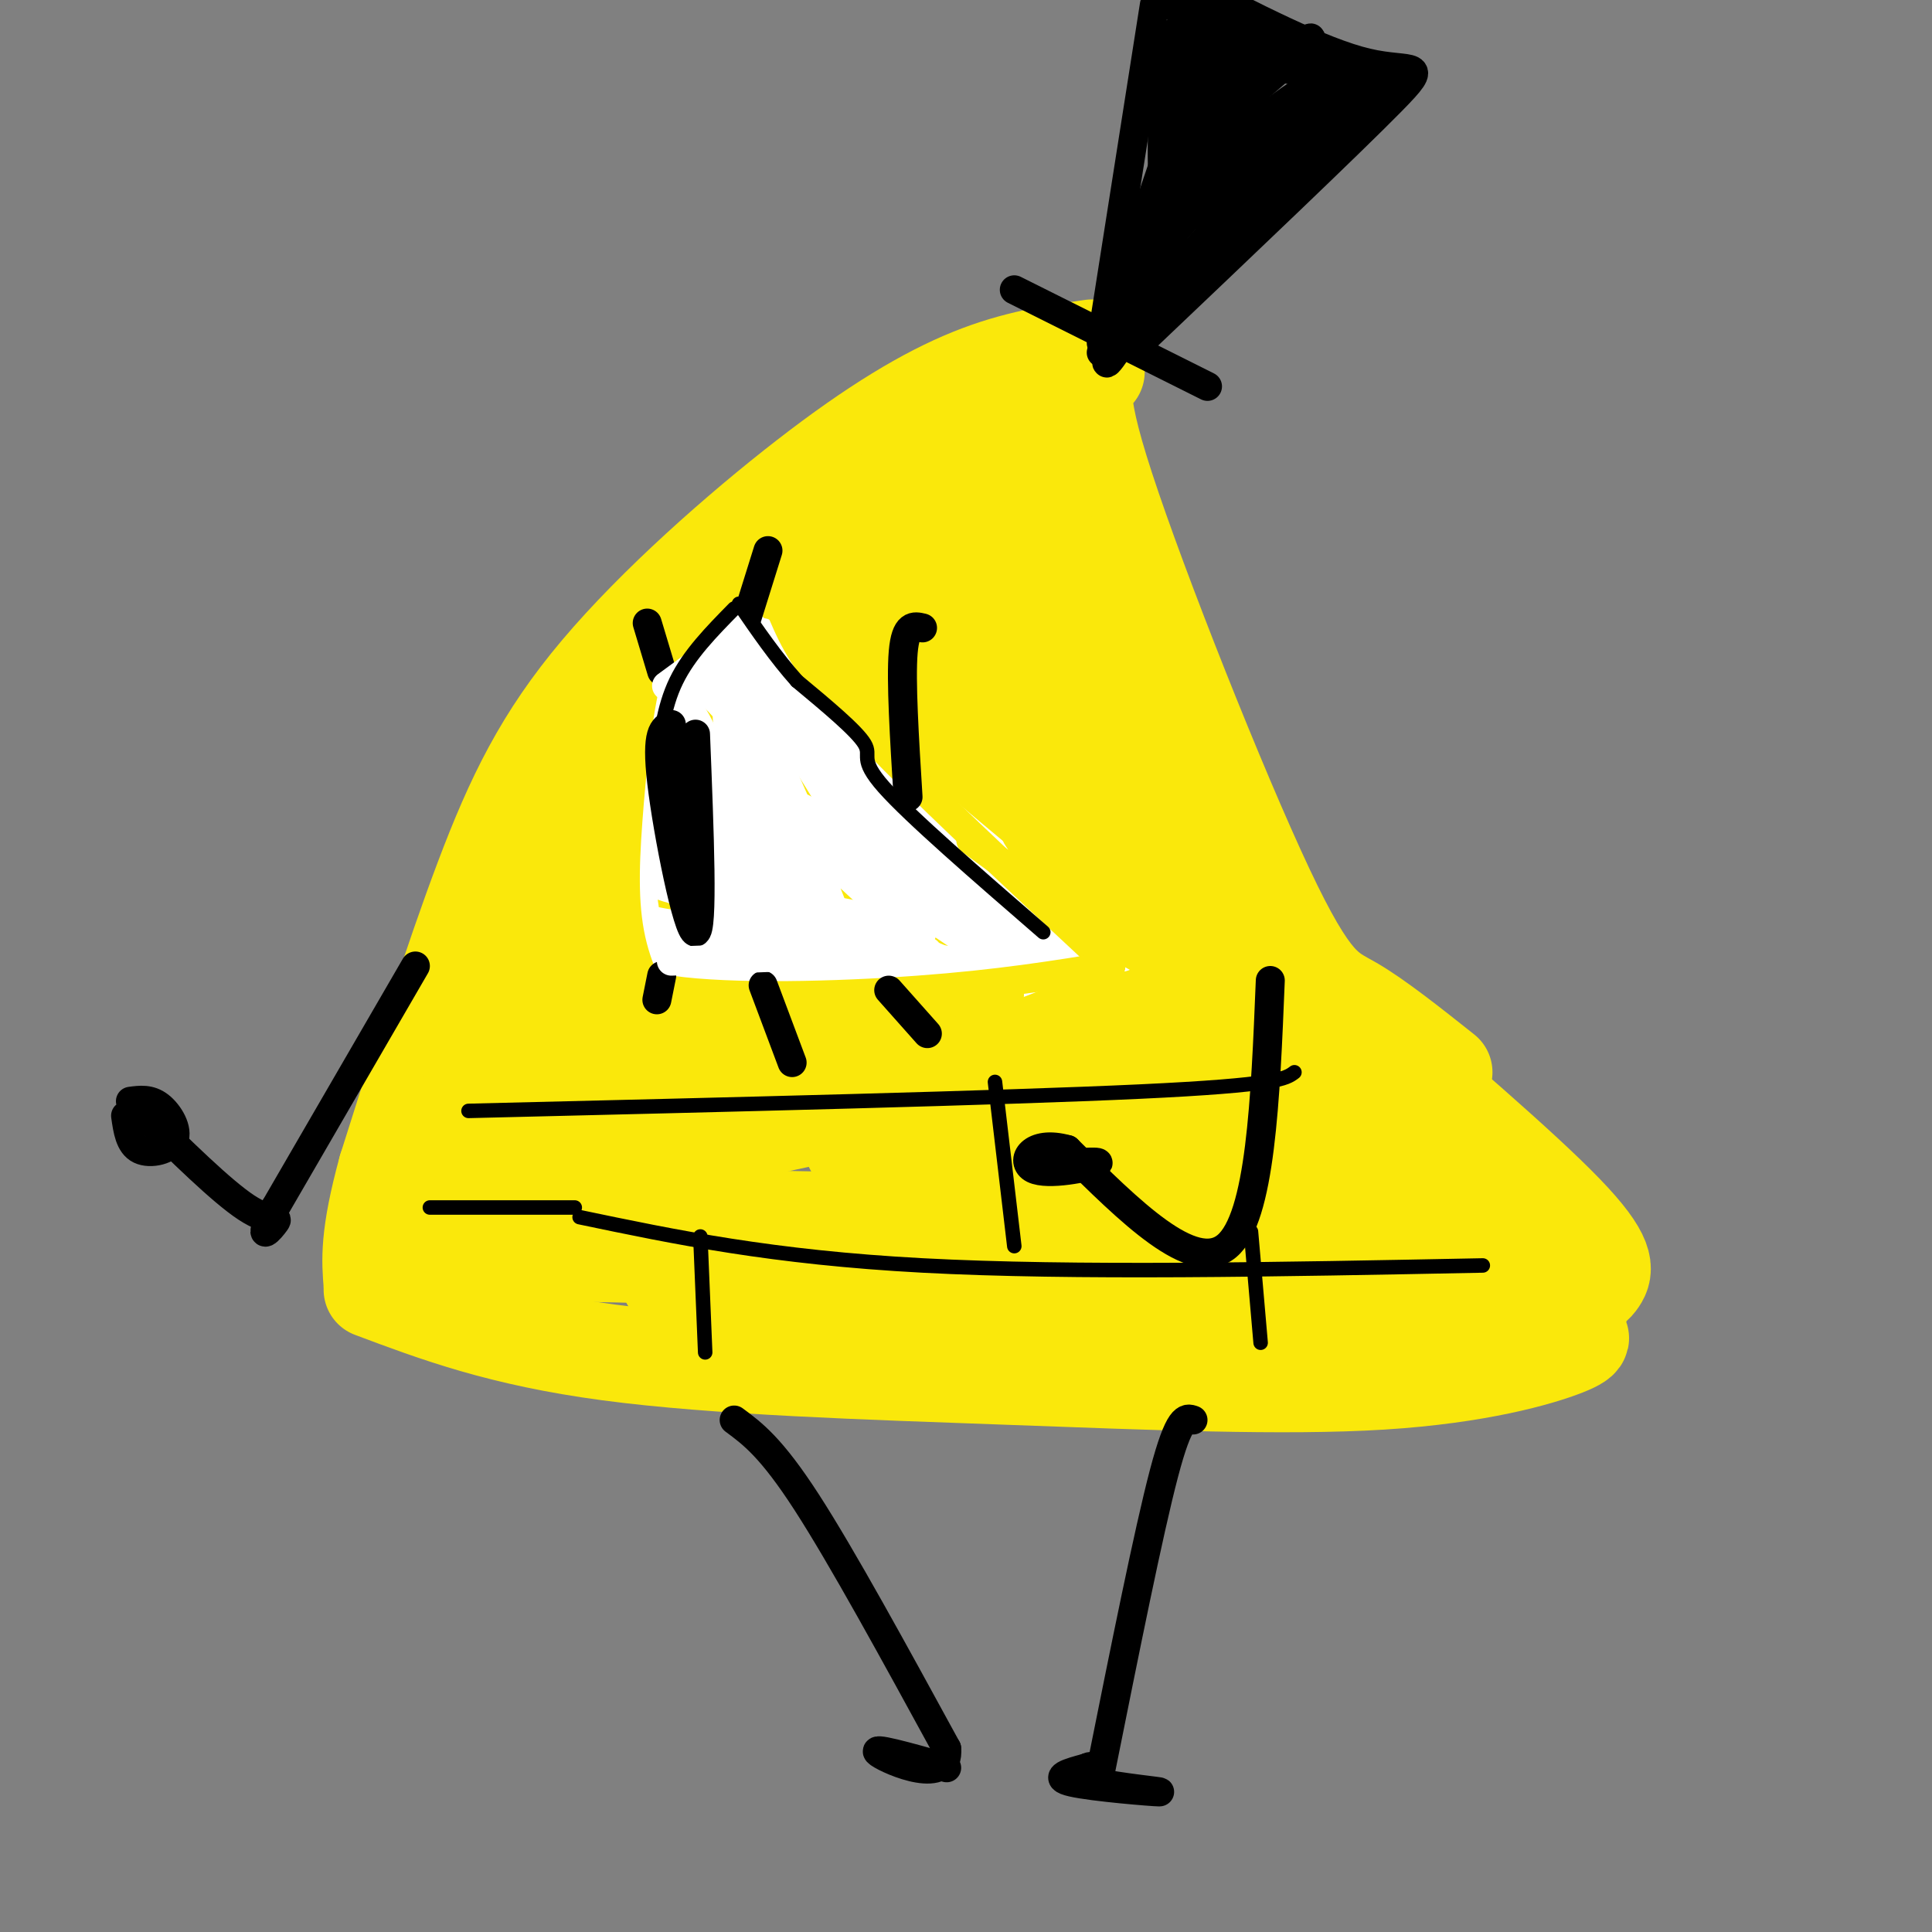 <svg viewBox='0 0 400 400' version='1.1' xmlns='http://www.w3.org/2000/svg' xmlns:xlink='http://www.w3.org/1999/xlink'><rect x="0" y="0" width="400" height="400" fill="#808080" stroke="none"/><g fill='none' stroke='rgb(250,232,11)' stroke-width='20' stroke-linecap='round' stroke-linejoin='round'><path d='M299,222c-6.964,-5.530 -13.929,-11.060 -19,-14c-5.071,-2.940 -8.250,-3.292 -18,-24c-9.750,-20.708 -26.071,-61.774 -33,-83c-6.929,-21.226 -4.464,-22.613 -2,-24'/><path d='M226,72c-7.860,1.123 -15.719,2.246 -25,6c-9.281,3.754 -19.982,10.140 -34,21c-14.018,10.860 -31.351,26.193 -43,40c-11.649,13.807 -17.614,26.088 -24,43c-6.386,16.912 -13.193,38.456 -20,60'/><path d='M80,242c-3.833,14.000 -3.417,19.000 -3,24'/><path d='M77,267c13.343,5.010 26.686,10.019 49,13c22.314,2.981 53.600,3.933 83,5c29.400,1.067 56.915,2.249 77,1c20.085,-1.249 32.738,-4.928 38,-7c5.262,-2.072 3.131,-2.536 1,-3'/><path d='M325,276c0.167,-0.667 0.083,-0.833 0,-1'/><path d='M326,270c0.000,0.000 -56.000,-59.000 -56,-59'/><path d='M266,199c0.000,2.500 0.000,5.000 10,15c10.000,10.000 30.000,27.500 50,45'/><path d='M278,210c18.518,15.864 37.035,31.727 46,41c8.965,9.273 8.377,11.954 7,14c-1.377,2.046 -3.544,3.456 -18,5c-14.456,1.544 -41.200,3.224 -65,4c-23.800,0.776 -44.657,0.650 -54,0c-9.343,-0.650 -7.171,-1.825 -5,-3'/></g>
<g fill='none' stroke='rgb(250,232,11)' stroke-width='28' stroke-linecap='round' stroke-linejoin='round'><path d='M275,249c15.054,11.268 30.107,22.536 17,10c-13.107,-12.536 -54.375,-48.875 -73,-67c-18.625,-18.125 -14.607,-18.036 -14,-22c0.607,-3.964 -2.196,-11.982 -5,-20'/><path d='M216,174c18.844,29.733 37.689,59.467 37,52c-0.689,-7.467 -20.911,-52.133 -31,-79c-10.089,-26.867 -10.044,-35.933 -10,-45'/><path d='M212,102c-2.833,-10.333 -4.917,-13.667 -7,-17'/><path d='M205,85c-7.363,9.476 -14.726,18.952 -29,29c-14.274,10.048 -35.458,20.667 -46,29c-10.542,8.333 -10.440,14.381 -13,26c-2.560,11.619 -7.780,28.810 -13,46'/><path d='M104,215c-3.500,13.500 -5.750,24.250 -8,35'/><path d='M99,255c45.917,1.083 91.833,2.167 116,2c24.167,-0.167 26.583,-1.583 29,-3'/><path d='M248,253c5.482,7.810 10.964,15.619 3,3c-7.964,-12.619 -29.375,-45.667 -40,-62c-10.625,-16.333 -10.464,-15.952 -11,-24c-0.536,-8.048 -1.768,-24.524 -3,-41'/><path d='M195,126c-1.601,0.621 -3.202,1.242 -4,12c-0.798,10.758 -0.793,31.653 0,42c0.793,10.347 2.376,10.145 7,17c4.624,6.855 12.291,20.765 19,32c6.709,11.235 12.460,19.794 24,25c11.540,5.206 28.869,7.059 15,8c-13.869,0.941 -58.934,0.971 -104,1'/><path d='M152,263c-17.333,0.167 -8.667,0.083 0,0'/><path d='M156,265c8.766,1.696 17.531,3.392 21,5c3.469,1.608 1.640,3.128 -6,0c-7.640,-3.128 -21.091,-10.905 -27,-20c-5.909,-9.095 -4.276,-19.508 -5,-24c-0.724,-4.492 -3.804,-3.063 3,-11c6.804,-7.937 23.494,-25.241 31,-38c7.506,-12.759 5.829,-20.974 7,-20c1.171,0.974 5.192,11.135 9,28c3.808,16.865 7.404,40.432 11,64'/><path d='M198,251c-5.083,-2.966 -10.167,-5.931 -14,-10c-3.833,-4.069 -6.416,-9.241 -9,-21c-2.584,-11.759 -5.171,-30.104 -5,-47c0.171,-16.896 3.098,-32.342 2,-37c-1.098,-4.658 -6.222,1.473 -12,9c-5.778,7.527 -12.209,16.450 -19,27c-6.791,10.550 -13.940,22.729 -17,31c-3.060,8.271 -2.030,12.636 -1,17'/><path d='M123,220c0.000,4.167 0.500,6.083 1,8'/><path d='M123,237c24.011,-5.324 48.022,-10.647 56,-12c7.978,-1.353 -0.079,1.265 -6,-1c-5.921,-2.265 -9.708,-9.414 -11,-21c-1.292,-11.586 -0.089,-27.611 -1,-27c-0.911,0.611 -3.938,17.857 -7,29c-3.062,11.143 -6.161,16.184 -8,18c-1.839,1.816 -2.420,0.408 -3,-1'/><path d='M143,222c-0.667,-1.000 -0.833,-3.000 -1,-5'/></g>
<g fill='none' stroke='rgb(255,255,255)' stroke-width='6' stroke-linecap='round' stroke-linejoin='round'><path d='M216,185c-19.167,-16.000 -38.333,-32.000 -48,-41c-9.667,-9.000 -9.833,-11.000 -10,-13'/><path d='M156,130c-4.199,2.860 -8.399,5.719 -13,10c-4.601,4.281 -9.604,9.982 -11,20c-1.396,10.018 0.817,24.351 2,32c1.183,7.649 1.338,8.614 9,10c7.662,1.386 22.831,3.193 38,5'/><path d='M181,207c9.467,1.000 14.133,1.000 19,0c4.867,-1.000 9.933,-3.000 15,-5'/><path d='M216,200c0.333,-0.222 0.667,-0.444 3,-1c2.333,-0.556 6.667,-1.444 -1,-9c-7.667,-7.556 -27.333,-21.778 -47,-36'/><path d='M171,153c0.000,0.000 39.000,40.000 39,40'/><path d='M210,193c-0.800,2.111 -1.600,4.222 -12,6c-10.400,1.778 -30.400,3.222 -42,2c-11.600,-1.222 -14.800,-5.111 -18,-9'/><path d='M143,194c6.946,2.667 13.893,5.333 30,6c16.107,0.667 41.375,-0.667 46,-2c4.625,-1.333 -11.393,-2.667 -19,-5c-7.607,-2.333 -6.804,-5.667 -6,-9'/><path d='M194,184c-1.667,-3.167 -2.833,-6.583 -4,-10'/><path d='M191,175c5.994,3.510 11.987,7.021 15,10c3.013,2.979 3.045,5.427 -6,-1c-9.045,-6.427 -27.166,-21.730 -37,-32c-9.834,-10.270 -11.381,-15.506 -13,-17c-1.619,-1.494 -3.309,0.753 -5,3'/><path d='M145,138c-2.863,4.936 -7.520,15.777 -9,25c-1.480,9.223 0.217,16.829 -2,21c-2.217,4.171 -8.348,4.906 3,7c11.348,2.094 40.174,5.547 69,9'/><path d='M206,200c11.500,1.500 5.750,0.750 0,0'/><path d='M208,200c-17.439,-11.490 -34.877,-22.979 -29,-23c5.877,-0.021 35.070,11.427 47,17c11.930,5.573 6.596,5.270 -6,1c-12.596,-4.270 -32.456,-12.506 -37,-14c-4.544,-1.494 6.228,3.753 17,9'/><path d='M200,190c-9.267,-10.556 -40.933,-41.444 -45,-46c-4.067,-4.556 19.467,17.222 43,39'/><path d='M198,183c7.500,6.667 4.750,3.833 2,1'/><path d='M202,190c4.224,5.355 8.448,10.709 -3,12c-11.448,1.291 -38.569,-1.482 -37,-1c1.569,0.482 31.829,4.217 38,4c6.171,-0.217 -11.748,-4.388 -24,-12c-12.252,-7.612 -18.837,-18.665 -22,-24c-3.163,-5.335 -2.904,-4.953 -2,-5c0.904,-0.047 2.452,-0.524 4,-1'/><path d='M156,163c4.715,1.547 14.503,5.915 21,11c6.497,5.085 9.702,10.888 12,15c2.298,4.112 3.688,6.533 -3,1c-6.688,-5.533 -21.452,-19.019 -29,-29c-7.548,-9.981 -7.878,-16.456 -4,-12c3.878,4.456 11.965,19.845 13,21c1.035,1.155 -4.983,-11.922 -11,-25'/><path d='M155,145c-2.881,-5.226 -4.583,-5.792 -8,-5c-3.417,0.792 -8.548,2.940 -9,12c-0.452,9.060 3.774,25.030 8,41'/><path d='M146,193c-0.995,-8.215 -7.483,-49.254 -1,-50c6.483,-0.746 25.938,38.799 28,47c2.062,8.201 -13.268,-14.943 -14,-20c-0.732,-5.057 13.134,7.971 27,21'/><path d='M186,191c0.189,-0.798 -12.839,-13.294 -21,-23c-8.161,-9.706 -11.456,-16.622 -12,-21c-0.544,-4.378 1.661,-6.217 8,2c6.339,8.217 16.811,26.491 20,32c3.189,5.509 -0.906,-1.745 -5,-9'/><path d='M176,172c-5.836,-10.585 -17.926,-32.547 -21,-26c-3.074,6.547 2.867,41.602 1,43c-1.867,1.398 -11.542,-30.862 -13,-39c-1.458,-8.138 5.300,7.848 9,18c3.700,10.152 4.343,14.472 4,16c-0.343,1.528 -1.671,0.264 -3,-1'/><path d='M153,183c-3.456,-9.061 -10.596,-31.212 -9,-29c1.596,2.212 11.930,28.788 23,39c11.070,10.212 22.877,4.061 19,0c-3.877,-4.061 -23.439,-6.030 -43,-8'/><path d='M143,185c-6.955,-2.159 -2.844,-3.558 -4,-4c-1.156,-0.442 -7.581,0.073 -3,2c4.581,1.927 20.166,5.265 26,1c5.834,-4.265 1.917,-16.132 -2,-28'/><path d='M160,156c-2.026,-8.501 -6.089,-15.753 -3,-15c3.089,0.753 13.332,9.510 19,16c5.668,6.490 6.762,10.711 3,8c-3.762,-2.711 -12.381,-12.356 -21,-22'/><path d='M158,143c-4.000,-4.667 -3.500,-5.333 -3,-6'/><path d='M153,150c-2.740,5.963 -5.480,11.927 1,22c6.480,10.073 22.180,24.257 19,25c-3.180,0.743 -25.241,-11.954 -28,-14c-2.759,-2.046 13.783,6.558 19,10c5.217,3.442 -0.892,1.721 -7,0'/><path d='M157,193c-5.450,-2.166 -15.574,-7.581 -21,-11c-5.426,-3.419 -6.156,-4.843 -3,-6c3.156,-1.157 10.196,-2.048 14,-2c3.804,0.048 4.373,1.035 5,3c0.627,1.965 1.312,4.908 0,6c-1.312,1.092 -4.623,0.332 -9,-2c-4.377,-2.332 -9.822,-6.238 0,-3c9.822,3.238 34.911,13.619 60,24'/><path d='M203,202c10.000,4.000 5.000,2.000 0,0'/></g>
<g fill='none' stroke='rgb(250,232,11)' stroke-width='6' stroke-linecap='round' stroke-linejoin='round'><path d='M162,127c2.333,5.417 4.667,10.833 16,23c11.333,12.167 31.667,31.083 52,50'/><path d='M230,200c-11.622,1.889 -23.244,3.778 -40,5c-16.756,1.222 -38.644,1.778 -51,0c-12.356,-1.778 -15.178,-5.889 -18,-10'/><path d='M139,206c-0.238,2.732 -0.476,5.464 19,7c19.476,1.536 58.667,1.875 61,1c2.333,-0.875 -32.190,-2.964 -44,-4c-11.810,-1.036 -0.905,-1.018 10,-1'/><path d='M185,209c5.667,-0.667 14.833,-1.833 24,-3'/><path d='M201,174c18.511,13.533 37.022,27.067 37,25c-0.022,-2.067 -18.578,-19.733 -25,-25c-6.422,-5.267 -0.711,1.867 5,9'/><path d='M218,183c1.833,2.667 3.917,4.833 6,7'/><path d='M141,128c-2.536,2.327 -5.071,4.655 -7,12c-1.929,7.345 -3.250,19.708 -4,30c-0.750,10.292 -0.929,18.512 1,26c1.929,7.488 5.964,14.244 10,21'/><path d='M141,217c1.667,3.500 0.833,1.750 0,0'/></g>
<g fill='none' stroke='rgb(0,0,0)' stroke-width='6' stroke-linecap='round' stroke-linejoin='round'><path d='M144,152c0.822,20.489 1.644,40.978 0,41c-1.644,0.022 -5.756,-20.422 -7,-31c-1.244,-10.578 0.378,-11.289 2,-12'/><path d='M188,165c-0.750,-12.083 -1.500,-24.167 -1,-30c0.500,-5.833 2.250,-5.417 4,-5'/><path d='M154,130c0.000,0.000 5.000,-16.000 5,-16'/><path d='M137,139c0.000,0.000 -3.000,-10.000 -3,-10'/><path d='M184,205c0.000,0.000 8.000,9.000 8,9'/><path d='M158,204c0.000,0.000 6.000,16.000 6,16'/><path d='M137,202c0.000,0.000 -1.000,5.000 -1,5'/><path d='M247,294c-1.417,-0.500 -2.833,-1.000 -6,11c-3.167,12.000 -8.083,36.500 -13,61'/><path d='M227,366c-2.024,1.000 -4.048,2.000 0,3c4.048,1.000 14.167,2.000 13,2c-1.167,0.000 -13.619,-1.000 -18,-2c-4.381,-1.000 -0.690,-2.000 3,-3'/><path d='M225,366c0.833,-0.500 1.417,-0.250 2,0'/><path d='M152,294c3.833,2.833 7.667,5.667 15,17c7.333,11.333 18.167,31.167 29,51'/><path d='M196,362c0.778,8.022 -11.778,2.578 -14,1c-2.222,-1.578 5.889,0.711 14,3'/><path d='M263,203c-1.000,24.583 -2.000,49.167 -9,55c-7.000,5.833 -20.000,-7.083 -33,-20'/><path d='M221,238c-7.560,-2.131 -9.958,2.542 -7,4c2.958,1.458 11.274,-0.298 13,-1c1.726,-0.702 -3.137,-0.351 -8,0'/><path d='M86,200c0.000,0.000 -29.000,50.000 -29,50'/><path d='M57,250c-4.393,8.357 -0.875,4.250 0,3c0.875,-1.250 -0.893,0.357 -6,-3c-5.107,-3.357 -13.554,-11.679 -22,-20'/><path d='M27,228c2.006,-0.268 4.012,-0.536 6,1c1.988,1.536 3.958,4.875 3,7c-0.958,2.125 -4.845,3.036 -7,2c-2.155,-1.036 -2.577,-4.018 -3,-7'/><path d='M210,60c0.000,0.000 40.000,20.000 40,20'/><path d='M236,71c21.667,-20.600 43.333,-41.200 52,-50c8.667,-8.800 4.333,-5.800 -5,-8c-9.333,-2.200 -23.667,-9.600 -38,-17'/><path d='M239,1c0.000,0.000 -11.000,70.000 -11,70'/><path d='M228,73c7.500,-23.000 15.000,-46.000 16,-47c1.000,-1.000 -4.500,20.000 -10,41'/><path d='M234,67c-3.778,9.089 -8.222,11.311 -1,3c7.222,-8.311 26.111,-27.156 45,-46'/><path d='M278,22c-6.470,1.250 -12.940,2.500 -20,0c-7.060,-2.500 -14.708,-8.750 -17,-12c-2.292,-3.250 0.774,-3.500 8,-2c7.226,1.500 18.613,4.750 30,8'/><path d='M279,16c-3.844,-0.063 -28.453,-4.221 -37,-6c-8.547,-1.779 -1.033,-1.178 10,0c11.033,1.178 25.586,2.932 24,9c-1.586,6.068 -19.310,16.448 -28,24c-8.690,7.552 -8.345,12.276 -8,17'/><path d='M243,57c10.982,-12.353 21.965,-24.706 24,-26c2.035,-1.294 -4.876,8.471 -12,15c-7.124,6.529 -14.461,9.821 -18,11c-3.539,1.179 -3.278,0.244 0,-9c3.278,-9.244 9.575,-26.796 12,-31c2.425,-4.204 0.979,4.942 -1,11c-1.979,6.058 -4.489,9.029 -7,12'/><path d='M241,40c-0.965,-6.817 0.123,-29.858 1,-28c0.877,1.858 1.542,28.617 2,31c0.458,2.383 0.711,-19.609 3,-28c2.289,-8.391 6.616,-3.182 9,1c2.384,4.182 2.824,7.338 0,10c-2.824,2.662 -8.912,4.831 -15,7'/><path d='M241,33c3.012,-2.119 18.042,-10.917 18,-16c-0.042,-5.083 -15.155,-6.452 -19,-7c-3.845,-0.548 3.577,-0.274 11,0'/><path d='M251,10c6.000,0.667 15.500,2.333 25,4'/><path d='M283,14c-10.245,7.355 -20.490,14.709 -25,17c-4.510,2.291 -3.285,-0.483 2,-5c5.285,-4.517 14.632,-10.777 16,-10c1.368,0.777 -5.241,8.590 -12,14c-6.759,5.410 -13.666,8.418 -17,10c-3.334,1.582 -3.095,1.738 -3,0c0.095,-1.738 0.048,-5.369 0,-9'/><path d='M244,31c6.922,-7.408 24.226,-21.429 27,-23c2.774,-1.571 -8.984,9.308 -13,12c-4.016,2.692 -0.290,-2.802 -2,-8c-1.710,-5.198 -8.855,-10.099 -16,-15'/><path d='M242,1c0.000,0.000 37.000,16.000 37,16'/><path d='M279,17c8.393,1.321 10.875,-3.375 7,0c-3.875,3.375 -14.107,14.821 -20,20c-5.893,5.179 -7.446,4.089 -9,3'/><path d='M254,41c2.067,-7.511 4.133,-15.022 1,-12c-3.133,3.022 -11.467,16.578 -14,18c-2.533,1.422 0.733,-9.289 4,-20'/></g>
<g fill='none' stroke='rgb(255,255,255)' stroke-width='6' stroke-linecap='round' stroke-linejoin='round'><path d='M139,199c0.000,0.000 53.000,-2.000 53,-2'/><path d='M138,142c0.000,0.000 15.000,-11.000 15,-11'/><path d='M154,130c1.583,4.250 3.167,8.500 8,15c4.833,6.500 12.917,15.250 21,24'/><path d='M178,160c0.000,0.000 9.000,10.000 9,10'/></g>
<g fill='none' stroke='rgb(0,0,0)' stroke-width='6' stroke-linecap='round' stroke-linejoin='round'><path d='M139,151c1.667,12.250 3.333,24.500 4,25c0.667,0.500 0.333,-10.750 0,-22'/></g>
<g fill='none' stroke='rgb(0,0,0)' stroke-width='3' stroke-linecap='round' stroke-linejoin='round'><path d='M307,262c-42.417,0.833 -84.833,1.667 -116,0c-31.167,-1.667 -51.083,-5.833 -71,-10'/><path d='M119,250c0.000,0.000 -30.000,0.000 -30,0'/><path d='M97,230c55.250,-1.333 110.500,-2.667 139,-4c28.500,-1.333 30.250,-2.667 32,-4'/><path d='M206,224c0.000,0.000 4.000,34.000 4,34'/><path d='M145,256c0.000,0.000 1.000,24.000 1,24'/><path d='M259,255c0.000,0.000 2.000,23.000 2,23'/><path d='M216,193c-13.800,-11.956 -27.600,-23.911 -33,-30c-5.400,-6.089 -2.400,-6.311 -4,-9c-1.600,-2.689 -7.800,-7.844 -14,-13'/><path d='M165,141c-4.333,-4.833 -8.167,-10.417 -12,-16'/><path d='M152,126c-4.667,4.750 -9.333,9.500 -12,15c-2.667,5.500 -3.333,11.750 -4,18'/><path d='M136,159c-0.667,3.667 -0.333,3.833 0,4'/></g>
</svg>